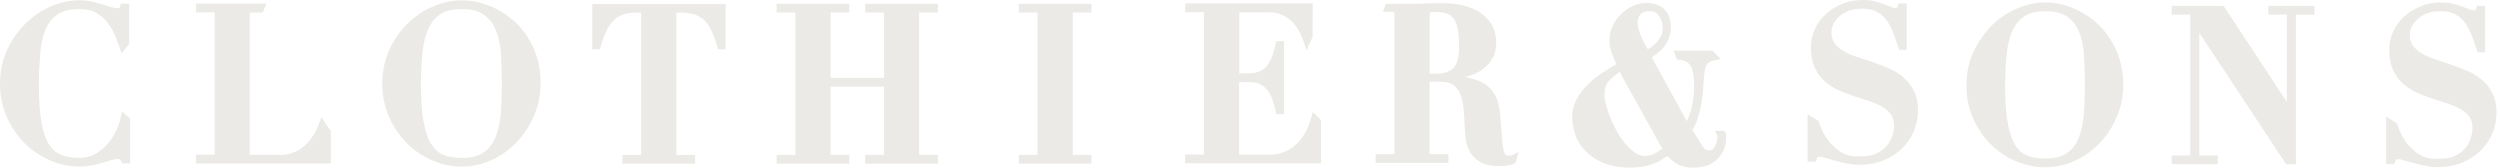 <svg fill="none" viewBox="0 0 358 24" height="24" width="358" xmlns="http://www.w3.org/2000/svg"><path fill="#ECEAE6" d="M17.997 16.435L17.482 15.964L17.333 16.645C17.162 17.407 16.938 18.082 16.632 18.72C16.267 19.489 15.826 20.157 15.327 20.708C14.812 21.281 14.23 21.731 13.559 22.087C12.888 22.442 12.165 22.609 11.359 22.609C10.315 22.609 9.42 22.457 8.696 22.152C7.988 21.862 7.436 21.369 6.959 20.578C6.496 19.845 6.161 18.8 5.914 17.393C5.683 16.043 5.571 14.324 5.571 12.118C5.571 10.711 5.631 9.289 5.758 7.649C5.862 6.322 6.116 5.205 6.533 4.218C6.884 3.34 7.458 2.622 8.241 2.07C8.957 1.563 10.009 1.301 11.359 1.301C12.351 1.301 13.164 1.483 13.783 1.846C14.432 2.223 14.991 2.709 15.431 3.282C15.931 3.957 16.296 4.61 16.557 5.277C16.781 5.843 16.99 6.402 17.169 6.938L17.408 7.642L17.87 7.062C17.974 6.931 18.079 6.808 18.183 6.677L18.497 6.293V0.532H17.296L17.236 0.866C17.206 1.047 17.154 1.113 17.132 1.127C17.117 1.135 17.035 1.178 16.721 1.178C16.49 1.178 16.237 1.127 15.894 1.004C15.7 0.946 15.506 0.888 15.297 0.823C15.096 0.757 14.887 0.692 14.663 0.627C14.335 0.525 13.992 0.445 13.626 0.351L13.171 0.242C12.634 0.104 12.03 0.039 11.329 0.039C10.031 0.039 8.696 0.322 7.361 0.881C6.034 1.439 4.811 2.252 3.722 3.297C2.648 4.334 1.745 5.604 1.059 7.076C0.343 8.6 0 10.218 0 12.024C0 13.649 0.321 15.216 0.947 16.689C1.574 18.089 2.409 19.344 3.438 20.411C4.415 21.427 5.631 22.268 7.048 22.914C8.406 23.53 9.845 23.842 11.314 23.842C11.948 23.842 12.575 23.784 13.156 23.675C13.738 23.559 14.268 23.422 14.752 23.284L15.364 23.102C15.595 23.03 15.812 22.965 16.013 22.907C16.721 22.703 17.154 22.798 17.177 22.805C17.251 22.87 17.326 22.979 17.408 23.168L17.512 23.407H18.638V16.986L18.497 16.863C18.318 16.718 18.154 16.558 17.982 16.406"></path><path fill="#ECEAE6" d="M46.466 17.456L46.018 16.788L45.75 17.55C45.578 18.036 45.392 18.471 45.175 18.863C44.735 19.647 44.228 20.314 43.699 20.793C43.154 21.294 42.58 21.649 41.976 21.852C41.401 22.07 40.812 22.179 40.186 22.179H35.763V1.792H37.613L38.187 0.516H28.059V1.771H30.744V22.157H28.059V23.412H47.376V18.776L47.301 18.667C47.018 18.268 46.734 17.869 46.466 17.463"></path><path fill="#ECEAE6" d="M73.861 3.251C72.758 2.221 71.564 1.452 70.229 0.893C67.596 -0.188 64.934 -0.282 62.092 0.893C60.757 1.445 59.519 2.257 58.43 3.309C57.356 4.347 56.454 5.616 55.767 7.089L55.521 7.677H55.544C54.999 9.033 54.738 10.463 54.738 12.037C54.738 13.611 55.059 15.229 55.685 16.702C56.312 18.102 57.147 19.357 58.177 20.424C59.154 21.439 60.369 22.281 61.794 22.927C63.196 23.55 64.613 23.855 66.112 23.855C67.611 23.855 69.096 23.529 70.438 22.897C71.781 22.288 72.989 21.417 74.025 20.315C75.047 19.256 75.875 17.986 76.494 16.528C77.113 15.055 77.412 13.553 77.412 11.95C77.412 10.042 77.091 8.417 76.442 6.987C75.823 5.566 74.958 4.31 73.876 3.244M61.689 20.554C61.227 19.792 60.891 18.733 60.645 17.304L60.571 17.006C60.377 15.708 60.272 14.075 60.272 12.037C60.272 10.506 60.347 9.004 60.489 7.575C60.615 6.306 60.891 5.159 61.316 4.173C61.712 3.28 62.309 2.54 63.047 2.047C63.815 1.546 64.814 1.3 66.097 1.3C67.484 1.3 68.529 1.568 69.297 2.119C70.08 2.678 70.632 3.396 71.005 4.325C71.415 5.348 71.654 6.443 71.728 7.669C71.818 9.157 71.863 10.506 71.863 11.79C71.863 13.372 71.81 14.866 71.706 16.23C71.602 17.522 71.348 18.675 70.96 19.654C70.565 20.583 69.99 21.316 69.252 21.838C68.521 22.353 67.492 22.607 66.105 22.607C65.061 22.607 64.166 22.455 63.45 22.15C62.726 21.838 62.174 21.323 61.704 20.554"></path><path fill="#ECEAE6" d="M84.823 7.064H85.912L85.995 6.767C86.278 5.744 86.599 4.895 86.927 4.242C87.255 3.603 87.628 3.103 88.031 2.769C88.441 2.428 88.903 2.181 89.41 2.036C89.933 1.884 90.544 1.804 91.23 1.804H91.819V22.191H89.134V23.438H99.546V22.191H96.861V1.804H97.503C98.189 1.804 98.8 1.884 99.323 2.036C99.83 2.181 100.292 2.428 100.702 2.769C101.105 3.103 101.478 3.603 101.806 4.242C102.142 4.895 102.455 5.744 102.738 6.767L102.82 7.064H103.909V0.578H84.809V7.064H84.823Z"></path><path fill="#ECEAE6" d="M123.898 1.795H126.583V11.146H118.938V1.795H121.623V0.547H111.211V1.795H113.896V22.181H111.211V23.436H121.623V22.181H118.938V12.401H126.583V22.181H123.898V23.436H134.309V22.181H131.624V1.795H134.309V0.547H123.898V1.795Z"></path><path fill="#ECEAE6" d="M145.891 1.795H148.568V22.181H145.891V23.436H156.302V22.181H153.617V1.795H156.302V0.547H145.891V1.795Z"></path><path fill="#ECEAE6" d="M188.48 16.536L187.995 16.057L187.809 16.71C187.6 17.436 187.398 18.002 187.16 18.502C186.794 19.271 186.362 19.902 185.832 20.439C185.362 20.962 184.788 21.375 184.065 21.694C183.393 21.992 182.64 22.144 181.812 22.144H177.442V11.762H178.993C179.597 11.762 180.112 11.871 180.522 12.096C180.925 12.314 181.26 12.604 181.551 12.996C181.827 13.344 182.051 13.787 182.23 14.331C182.424 14.911 182.58 15.47 182.7 16.028L182.774 16.348H183.878V5.9H182.774L182.7 6.22C182.558 6.829 182.401 7.475 182.178 8.062C181.976 8.592 181.73 9.049 181.432 9.419C181.156 9.775 180.813 10.028 180.35 10.224C179.925 10.413 179.366 10.514 178.695 10.514H177.464V1.765H181.7C182.566 1.765 183.311 1.939 183.908 2.28C184.535 2.65 185.049 3.086 185.407 3.535C185.78 4.007 186.086 4.522 186.325 5.052C186.496 5.436 186.638 5.799 186.765 6.205L187.093 7.221L187.525 6.249C187.66 5.937 187.801 5.625 187.95 5.32L187.988 0.488H169.715V1.743H172.4V22.13H169.715V23.385H189.166V17.204L189.039 17.08C188.853 16.899 188.666 16.725 188.487 16.543"></path><path fill="#ECEAE6" d="M215.59 22.153C215.59 22.153 215.441 22.015 215.321 21.522C215.217 21.108 215.142 20.52 215.09 19.773C215.038 18.982 214.956 17.952 214.844 16.654C214.754 15.442 214.553 14.528 214.21 13.839C213.859 13.128 213.382 12.562 212.793 12.141C212.226 11.742 211.555 11.452 210.727 11.241C210.429 11.162 210.123 11.089 209.824 11.024C209.951 10.995 210.078 10.959 210.205 10.922C210.951 10.712 211.592 10.422 212.174 10.03C212.77 9.624 213.278 9.101 213.658 8.47C214.053 7.824 214.255 7.041 214.255 6.141C214.255 5.038 213.994 4.088 213.486 3.334C213.002 2.615 212.375 2.028 211.592 1.571C210.742 1.128 209.966 0.845 209.146 0.693C207.341 0.352 205.827 0.446 204.216 0.497C203.455 0.548 202.627 0.548 201.829 0.548H198.428L198.048 1.694H199.681V22.08H196.996V23.335H207.408V22.08H204.723V11.698H206.252C207.072 11.698 207.691 11.858 208.124 12.184C208.586 12.547 208.922 12.997 209.123 13.505C209.347 14.093 209.504 14.767 209.578 15.514C209.66 16.276 209.713 17.103 209.742 17.996C209.772 18.562 209.795 19.157 209.877 19.759C209.929 20.433 210.123 21.064 210.458 21.681C210.794 22.291 211.294 22.798 211.957 23.198C212.651 23.589 213.561 23.792 214.68 23.792C215.299 23.792 215.731 23.756 216.082 23.669C216.365 23.604 216.611 23.524 216.835 23.437L217.014 23.364L217.462 21.768L216.649 22.182C216.306 22.356 215.813 22.312 215.59 22.153ZM204.738 1.767C204.82 1.752 204.902 1.745 205.029 1.745C205.215 1.723 205.394 1.723 205.573 1.723C206.319 1.723 206.871 1.803 207.281 1.984C207.714 2.18 208.012 2.434 208.236 2.789C208.46 3.13 208.639 3.609 208.765 4.248C208.885 4.835 208.944 5.568 208.944 6.497C208.944 7.113 208.914 7.614 208.84 8.093C208.765 8.572 208.631 8.985 208.407 9.377C208.198 9.732 207.87 10.023 207.453 10.219C206.983 10.443 206.341 10.559 205.558 10.559H204.73V1.774L204.738 1.767Z"></path><path fill="#ECEAE6" d="M247.168 19.333C247.168 19.174 247.101 19.021 247.071 18.963L246.959 18.738H245.595L245.893 19.333C245.923 19.399 245.93 19.42 245.93 19.42V19.689C245.93 19.732 245.923 19.798 245.908 19.885L245.885 20.088C245.841 20.291 245.766 20.516 245.677 20.755C245.557 21.002 245.416 21.205 245.289 21.336C244.946 21.64 244.356 21.561 244.125 21.328C243.857 21.053 243.76 20.915 243.73 20.857L242.343 18.586C242.671 18.085 242.895 17.614 243.051 17.128C243.245 16.518 243.409 15.909 243.543 15.307C243.67 14.741 243.76 14.175 243.819 13.522L243.842 13.268C243.887 12.797 243.924 12.383 243.924 12.049C243.984 11.099 244.073 10.439 244.133 10.054C244.2 9.655 244.327 9.336 244.491 9.147C244.67 8.944 244.871 8.814 245.11 8.748C245.281 8.69 245.475 8.647 245.684 8.603L246.422 8.451L245.207 7.247H239.643L240.157 8.531L240.396 8.56C240.597 8.582 240.799 8.611 240.993 8.661C241.336 8.727 241.612 8.872 241.85 9.118C242.089 9.365 242.276 9.713 242.387 10.156C242.522 10.671 242.589 11.331 242.589 12.115C242.589 13.624 242.432 14.879 242.126 15.836L242.104 15.974C241.91 16.54 241.731 16.997 241.552 17.36L236.533 8.212C237.562 7.544 238.285 6.84 238.688 6.115C239.076 5.36 239.27 4.642 239.27 3.975C239.27 3.358 239.18 2.814 239.001 2.357C238.807 1.871 238.554 1.494 238.211 1.218C237.845 0.92 237.472 0.717 237.07 0.601C236.018 0.297 234.855 0.376 233.788 0.87C233.154 1.16 232.587 1.559 232.088 2.067C231.565 2.589 231.185 3.148 230.909 3.75C230.618 4.359 230.469 5.048 230.469 5.745C230.469 6.347 230.566 6.927 230.76 7.457C230.924 7.907 231.148 8.48 231.439 9.198C230.902 9.517 230.245 9.909 229.552 10.359C228.754 10.881 228.038 11.44 227.426 12.035C226.725 12.717 226.203 13.392 225.8 14.168C225.36 14.973 225.129 15.887 225.129 16.888C225.129 17.447 225.241 18.136 225.465 18.913C225.666 19.718 226.091 20.509 226.725 21.278C227.381 22.061 228.246 22.707 229.291 23.193C230.342 23.723 231.767 23.991 233.52 23.991C234.243 23.991 234.892 23.933 235.451 23.824C236.026 23.701 236.518 23.556 236.906 23.403C237.331 23.244 237.704 23.048 238.114 22.772C238.33 22.627 238.546 22.475 238.77 22.322C239.158 22.743 239.561 23.099 240.008 23.389C240.62 23.795 241.455 23.998 242.484 23.998C243.626 23.998 244.506 23.795 245.169 23.367C245.803 22.961 246.281 22.482 246.586 21.952C246.877 21.459 247.056 20.944 247.123 20.465C247.183 20.001 247.183 19.74 247.183 19.653C247.183 19.58 247.176 19.5 247.168 19.428C247.168 19.399 247.168 19.377 247.161 19.355M232.796 20.639C232.311 20.059 231.916 19.486 231.58 18.884C231.133 18.078 230.835 17.469 230.611 16.896C230.357 16.25 230.141 15.619 229.984 15.017C229.835 14.458 229.761 14.001 229.761 13.66C229.761 13.21 229.813 12.811 229.902 12.507C229.999 12.18 230.141 11.912 230.342 11.665C230.581 11.375 230.827 11.128 231.133 10.889C231.379 10.7 231.655 10.49 231.953 10.272C231.976 10.316 231.998 10.366 232.028 10.424C232.162 10.7 232.304 10.976 232.468 11.28L237.42 20.182C237.532 20.407 237.644 20.639 237.771 20.806C237.853 20.966 237.957 21.111 238.069 21.27C237.614 21.597 237.256 21.829 236.928 21.996C236.093 22.417 235.063 22.504 234.176 21.887C233.676 21.539 233.229 21.125 232.804 20.632M237.607 2.313C237.763 2.546 237.883 2.799 237.95 3.075L238.032 3.315C238.077 3.547 238.099 3.757 238.099 3.953C238.099 4.432 238.024 4.824 237.875 5.128C237.711 5.469 237.487 5.788 237.256 6.05C236.973 6.333 236.734 6.579 236.451 6.746C236.272 6.848 236.115 6.957 235.966 7.051C235.876 6.906 235.787 6.746 235.697 6.579L235.585 6.383C235.384 6.021 235.198 5.651 235.041 5.288C234.892 4.947 234.765 4.584 234.653 4.214C234.564 3.909 234.511 3.597 234.511 3.329C234.511 2.894 234.594 2.546 234.743 2.299C234.892 2.059 235.078 1.871 235.235 1.798C235.466 1.697 235.668 1.631 235.839 1.617C236.055 1.595 236.205 1.595 236.249 1.595C236.577 1.595 236.861 1.66 237.062 1.784C237.271 1.907 237.443 2.081 237.607 2.321"></path><path fill="#ECEAE6" d="M300.519 3.56C299.52 2.574 298.312 1.776 296.932 1.195C294.374 0.114 291.666 0.027 288.899 1.195C287.549 1.761 286.371 2.545 285.29 3.582C284.245 4.605 283.373 5.846 282.687 7.268L282.627 7.362C281.941 8.798 281.598 10.445 281.598 12.259C281.598 13.913 281.896 15.422 282.515 16.866C283.119 18.273 283.947 19.521 284.991 20.573C286.043 21.64 287.251 22.474 288.579 23.047C289.981 23.656 291.368 23.947 292.845 23.947C294.322 23.947 295.813 23.635 297.141 23.018C298.453 22.409 299.647 21.552 300.698 20.464C301.698 19.427 302.518 18.165 303.137 16.706C303.756 15.255 304.055 13.775 304.055 12.179C304.055 10.395 303.726 8.748 303.078 7.26C302.391 5.759 301.556 4.547 300.527 3.56M287.475 17.453C287.244 16.133 287.132 14.428 287.132 12.237C287.132 10.743 287.206 9.263 287.348 7.833C287.482 6.484 287.743 5.381 288.146 4.46C288.541 3.56 289.116 2.857 289.854 2.356C290.585 1.863 291.607 1.609 292.875 1.609C294.24 1.609 295.306 1.877 296.052 2.4C296.798 2.929 297.365 3.662 297.73 4.576C298.118 5.548 298.349 6.629 298.424 7.892C298.513 9.342 298.558 10.677 298.558 11.961C298.558 13.55 298.506 15.038 298.401 16.38C298.304 17.649 298.051 18.796 297.655 19.782C297.29 20.682 296.745 21.386 295.97 21.93C295.254 22.438 294.202 22.699 292.852 22.699C291.83 22.699 290.943 22.546 290.219 22.242C289.511 21.944 288.937 21.422 288.512 20.675C288.064 19.927 287.736 18.89 287.497 17.512V17.446L287.475 17.453Z"></path><path fill="#ECEAE6" d="M324.823 2.092H327.479V14.599L318.424 0.844H310.988V2.092H313.643V22.267H310.988V23.515H317.589V22.267H314.934V4.689L327.374 23.515H328.776V2.092H331.432V0.844H324.823V2.092Z"></path><path fill="#ECEAE6" d="M356.899 13.348C356.511 12.572 356.027 11.941 355.4 11.426C354.759 10.896 354.08 10.476 353.312 10.142C352.544 9.823 351.768 9.525 351.015 9.264C350.254 8.995 349.523 8.763 348.725 8.502C347.912 8.234 347.308 7.973 346.831 7.675C346.219 7.291 345.831 6.95 345.548 6.565C345.242 6.137 345.085 5.615 345.085 5.013C345.085 4.606 345.182 4.178 345.361 3.815C345.548 3.446 345.831 3.075 346.204 2.72C346.614 2.357 347.062 2.096 347.576 1.9C348.128 1.697 348.747 1.603 349.478 1.603C350.366 1.603 351.067 1.755 351.626 2.067C352.171 2.357 352.641 2.771 353.013 3.3C353.386 3.83 353.7 4.425 353.961 5.107C354.229 5.811 354.468 6.507 354.707 7.211L354.803 7.486H355.87V0.841H354.721L354.632 1.117C354.557 1.334 354.483 1.45 354.49 1.45C354.453 1.472 354.14 1.552 353.588 1.327L353.446 1.269C353.207 1.167 352.924 1.059 352.618 0.943C352.327 0.826 351.984 0.732 351.604 0.631L351.32 0.551C350.828 0.413 350.239 0.348 349.523 0.348C348.494 0.348 347.502 0.536 346.577 0.921C345.697 1.284 344.914 1.784 344.235 2.408C343.586 3.003 343.072 3.721 342.691 4.548C342.326 5.339 342.147 6.188 342.147 7.08C342.147 8.285 342.326 9.249 342.691 10.011C343.034 10.802 343.526 11.469 344.138 11.999C344.757 12.536 345.406 12.957 346.144 13.283C346.838 13.595 347.569 13.871 348.382 14.139C348.673 14.233 348.956 14.321 349.247 14.415C349.702 14.56 350.149 14.698 350.575 14.843C351.32 15.104 351.917 15.365 352.409 15.655C352.894 15.938 353.289 16.294 353.625 16.758C353.916 17.165 354.058 17.701 354.058 18.391C354.058 18.761 353.983 19.218 353.834 19.711C353.692 20.204 353.439 20.676 353.096 21.126C352.752 21.576 352.26 21.96 351.671 22.265C351.074 22.584 350.306 22.736 349.337 22.736C349.24 22.736 349.135 22.736 349.031 22.736C348.837 22.736 348.643 22.751 348.427 22.736C348.069 22.707 347.748 22.649 347.435 22.562C347.106 22.468 346.741 22.301 346.353 22.062C346.018 21.858 345.63 21.532 345.145 21.039C344.735 20.625 344.421 20.219 344.183 19.784C343.937 19.37 343.728 18.956 343.512 18.434C343.422 18.216 343.348 18.006 343.288 17.796L343.243 17.651L343.109 17.571C342.84 17.411 342.572 17.252 342.311 17.085L341.699 16.707V23.498H342.84L342.937 23.23C343.042 22.939 343.116 22.874 343.094 22.867C343.176 22.816 343.31 22.794 343.467 22.794C343.541 22.794 343.773 22.809 344.25 22.968L344.809 23.121C345.063 23.193 345.331 23.273 345.622 23.346C346.1 23.469 346.659 23.614 347.271 23.73C347.86 23.861 348.464 23.926 349.128 23.926C350.396 23.926 351.537 23.716 352.521 23.302C353.55 22.896 354.438 22.33 355.176 21.612C355.937 20.872 356.519 20.03 356.907 19.116C357.309 18.158 357.503 17.179 357.503 16.113C357.503 15.046 357.317 14.139 356.922 13.356"></path><path fill="#ECEAE6" d="M272.575 11.071C271.926 10.534 271.247 10.121 270.487 9.787C269.703 9.468 268.935 9.17 268.189 8.909C267.406 8.633 266.653 8.394 265.9 8.147C265.087 7.879 264.483 7.618 264.005 7.32C263.394 6.936 263.006 6.595 262.722 6.21C262.417 5.782 262.26 5.26 262.26 4.658C262.26 4.251 262.357 3.823 262.536 3.461C262.722 3.091 263.006 2.713 263.379 2.365C263.789 2.002 264.236 1.741 264.751 1.545C265.303 1.342 265.922 1.248 266.653 1.248C267.548 1.248 268.242 1.4 268.801 1.719C269.345 2.01 269.815 2.423 270.188 2.953C270.561 3.482 270.867 4.07 271.135 4.759C271.396 5.456 271.643 6.152 271.881 6.863L271.978 7.139H273.045V0.486H271.896L271.807 0.769C271.732 0.987 271.658 1.103 271.665 1.103C271.628 1.125 271.322 1.204 270.762 0.979L270.621 0.921C270.375 0.82 270.099 0.711 269.793 0.595C269.502 0.486 269.166 0.392 268.786 0.283L268.495 0.203C268.003 0.065 267.414 0 266.698 0C265.668 0 264.677 0.196 263.759 0.573C262.879 0.936 262.088 1.436 261.41 2.06C260.761 2.655 260.246 3.374 259.866 4.201C259.5 4.991 259.321 5.84 259.321 6.733C259.321 7.937 259.5 8.902 259.866 9.664C260.209 10.447 260.701 11.122 261.313 11.651C261.932 12.188 262.588 12.609 263.319 12.935C264.013 13.247 264.744 13.53 265.557 13.792C265.84 13.886 266.131 13.973 266.407 14.06C266.862 14.205 267.317 14.343 267.742 14.495C268.488 14.757 269.084 15.018 269.577 15.308C270.061 15.591 270.464 15.946 270.792 16.411C271.083 16.817 271.225 17.354 271.225 18.043C271.225 18.413 271.15 18.87 271.001 19.363C270.859 19.857 270.606 20.328 270.263 20.778C269.92 21.221 269.427 21.612 268.838 21.917C268.242 22.229 267.473 22.389 266.504 22.389C266.407 22.389 266.302 22.389 266.198 22.389C266.012 22.389 265.81 22.403 265.594 22.389C265.236 22.36 264.915 22.302 264.602 22.215C264.274 22.12 263.908 21.953 263.52 21.714C263.185 21.511 262.797 21.184 262.312 20.691C261.902 20.277 261.589 19.871 261.35 19.436C261.104 19.022 260.895 18.609 260.679 18.087C260.589 17.869 260.515 17.658 260.448 17.455L260.403 17.31L260.269 17.23C260.023 17.085 259.784 16.94 259.538 16.788L258.852 16.367V23.158H259.993L260.09 22.889C260.194 22.606 260.254 22.519 260.246 22.526C260.328 22.483 260.463 22.454 260.619 22.454C260.694 22.454 260.925 22.468 261.402 22.628L261.947 22.78C262.208 22.853 262.484 22.933 262.775 23.012C263.274 23.143 263.819 23.288 264.423 23.397C265.005 23.528 265.616 23.6 266.28 23.6C267.548 23.6 268.697 23.39 269.674 22.976C270.703 22.57 271.59 22.004 272.329 21.293C273.097 20.553 273.671 19.712 274.059 18.797C274.462 17.84 274.656 16.86 274.656 15.794C274.656 14.727 274.469 13.821 274.074 13.037C273.694 12.261 273.201 11.63 272.575 11.114"></path></svg>